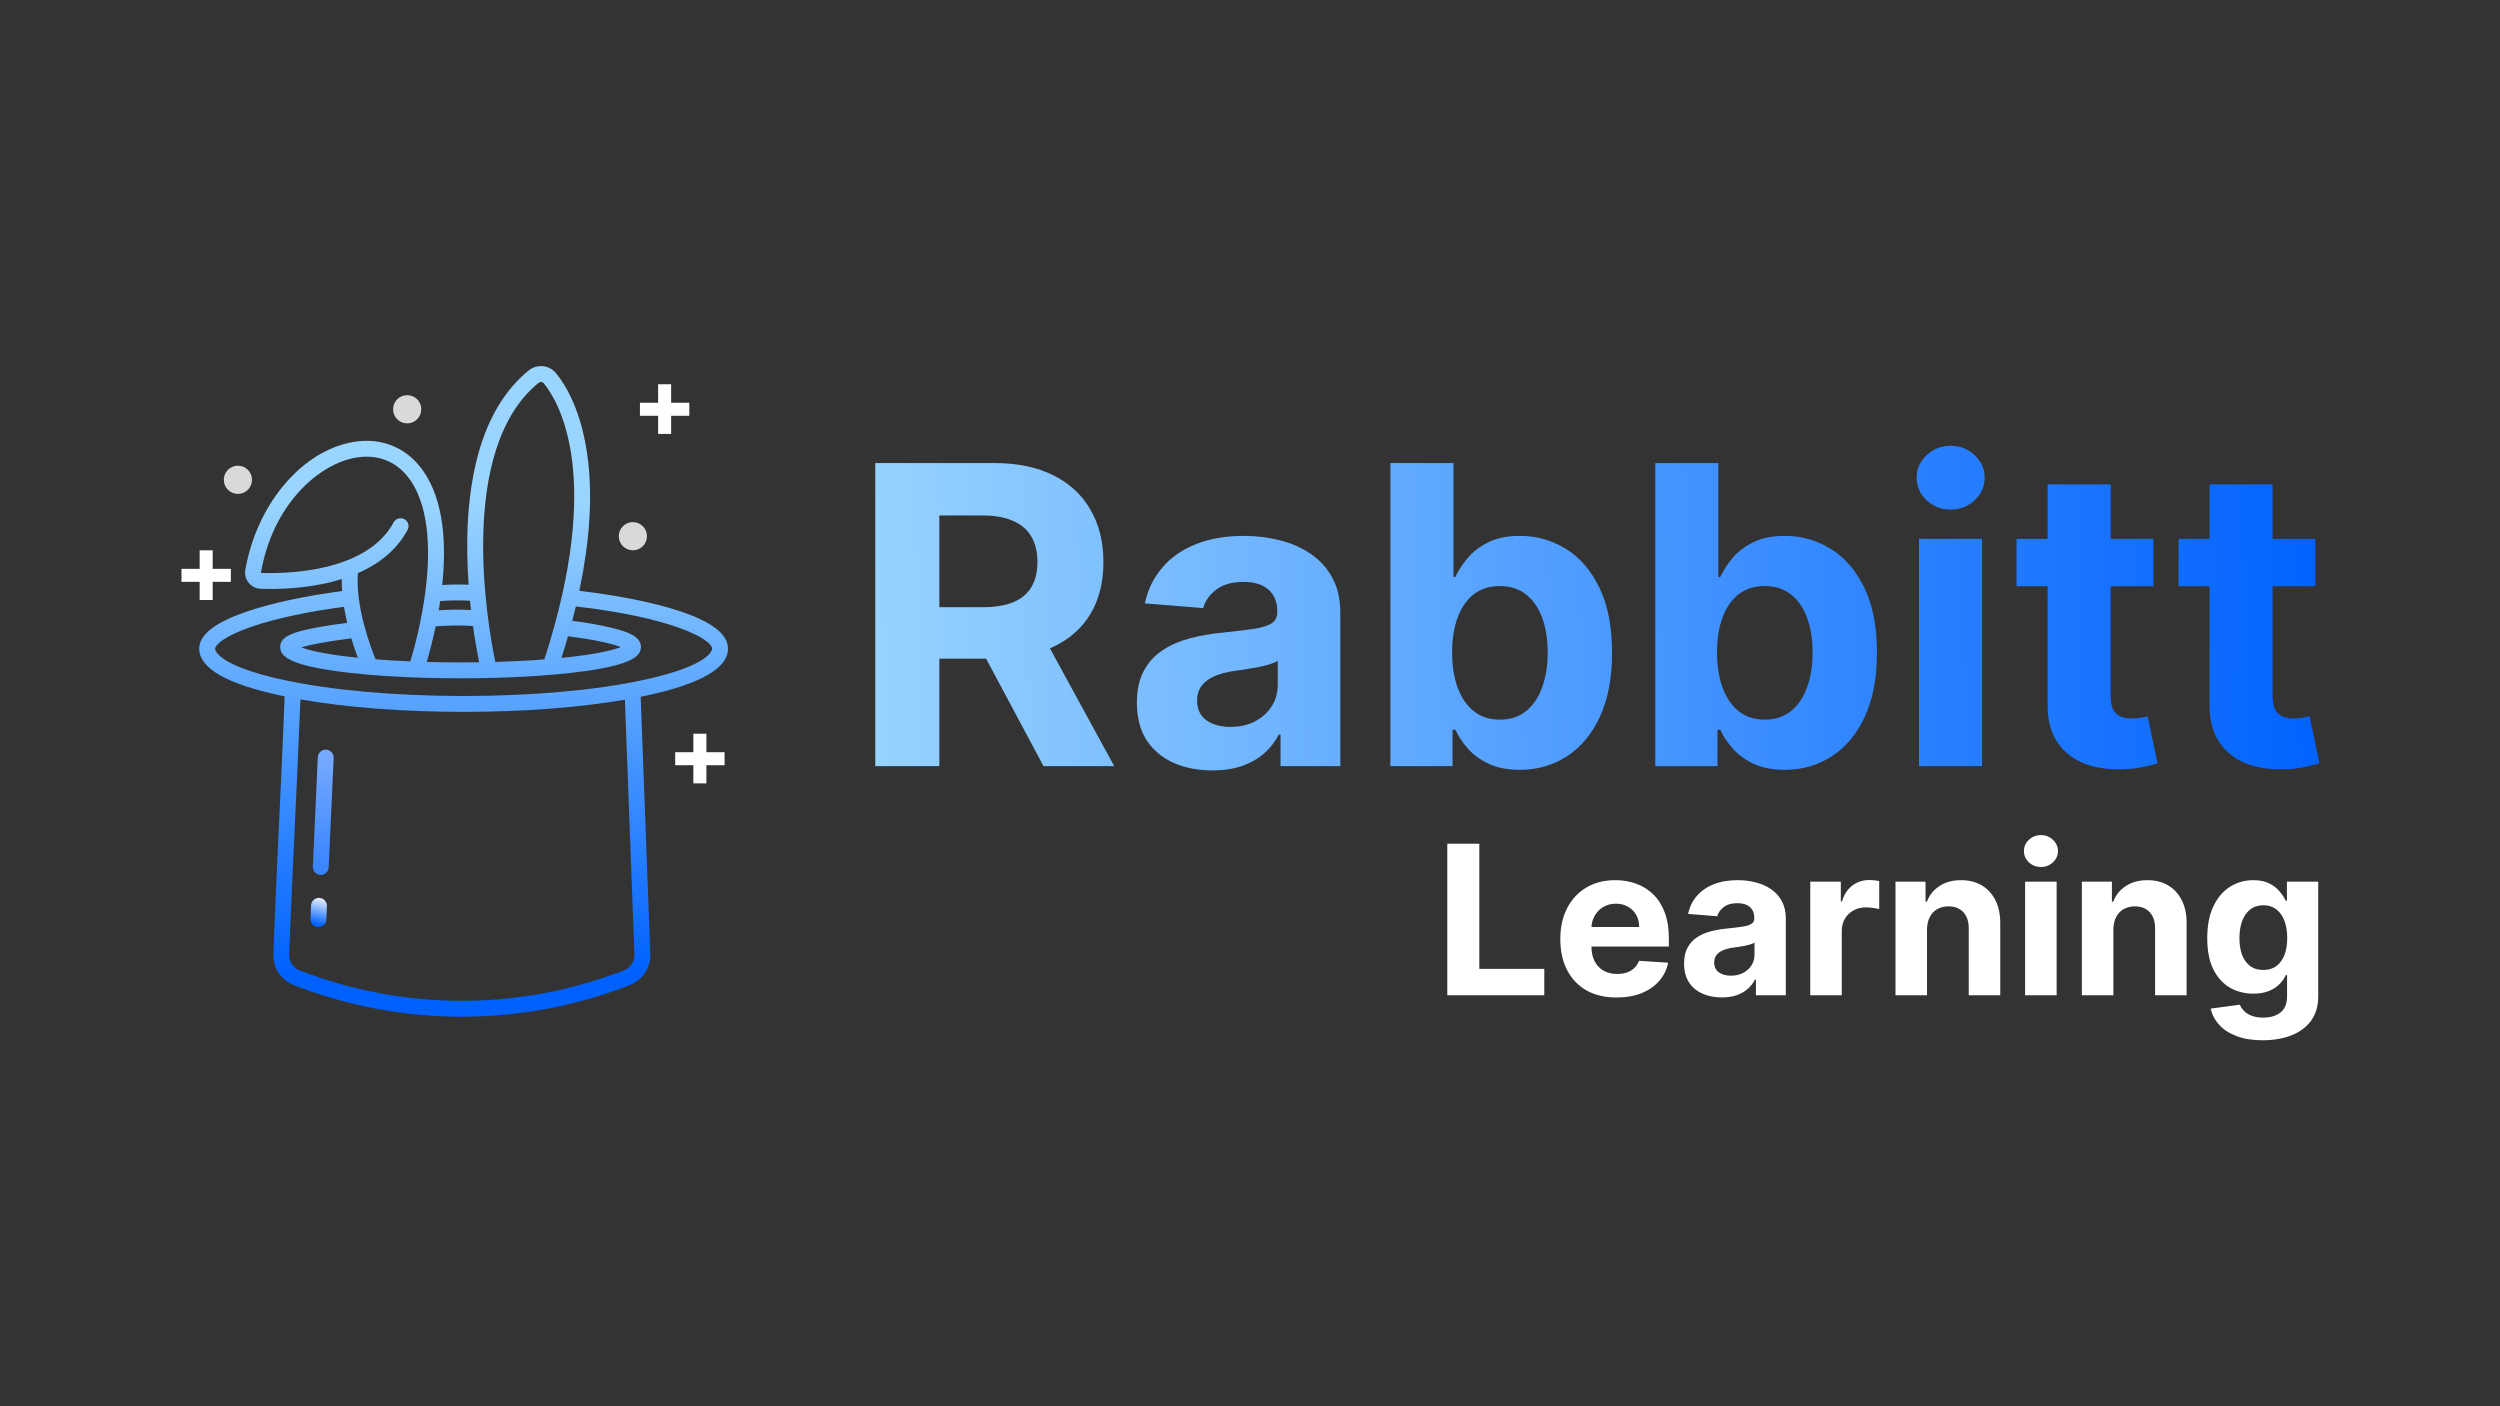 <?xml version="1.0" encoding="iso-8859-1"?>
<!-- Generator: Adobe Illustrator 23.0.6, SVG Export Plug-In . SVG Version: 6.00 Build 0)  -->
<svg version="1.1" id="Layer_1" xmlns="http://www.w3.org/2000/svg" xmlns:xlink="http://www.w3.org/1999/xlink" x="0px" y="0px"
	 viewBox="0 0 1920 1080" style="enable-background:new 0 0 1920 1080;" xml:space="preserve">
<rect x="0" y="0" width="1920" height="1080" fill="#333333" stroke="none"/>
<g>
	
		<linearGradient id="SVGID_1_" gradientUnits="userSpaceOnUse" x1="356.048" y1="334.123" x2="356.048" y2="737.817" gradientTransform="matrix(1 0 0 -1 0 1082)">
		<stop  offset="0" style="stop-color:#0061FF"/>
		<stop  offset="0.898" style="stop-color:#9AD5FF"/>
	</linearGradient>
	<path style="fill:url(#SVGID_1_);" d="M521.579,469.206c-19.661-6.487-46.687-11.916-76.669-15.437
		c7.849-37.186,10.121-70.55,6.746-99.654c-4.391-37.862-17.286-58.517-24.578-67.459c-2.509-3.069-6.131-5.02-10.075-5.425
		c-3.943-0.405-7.886,0.767-10.967,3.262c-17.882,14.542-30.875,35.973-38.621,63.699c-6.077,21.751-8.958,47.445-8.566,76.375
		c0.115,8.47,0.508,16.687,1.064,24.511c-6.759-0.302-13.53-0.229-20.282,0.219c3.207-30.549,1.635-65-15.046-88.268
		c-13.261-18.496-34.024-26.102-56.97-20.862c-38.114,8.698-70.687,48.772-79.208,97.451c-0.306,1.75-0.233,3.545,0.213,5.264
		c0.446,1.72,1.256,3.324,2.374,4.704c1.118,1.381,2.519,2.506,4.108,3.299c1.589,0.794,3.33,1.238,5.105,1.303
		c11.06,0.4,32.907,0.225,54.961-5.375c2.509-0.637,4.927-1.344,7.3-2.082c-0.039,3.06,0.064,6.142,0.284,9.218
		c-28.305,3.677-54.122,9.224-73.214,15.759c-24.584,8.417-36.535,17.749-36.535,28.532c0,14.915,21.024,27.004,62.497,35.928
		c1.034,0.222,2.08,0.441,3.131,0.657c-1.231,31.281-2.77,64.267-4.266,96.238c-1.578,33.764-3.21,68.677-4.474,101.534
		c-0.195,5.122,1.21,10.178,4.02,14.466c2.81,4.287,6.886,7.593,11.661,9.458c41.121,16.085,84.89,24.331,129.045,24.31
		c1.022,0,2.048,0,3.072-0.014c43.156-0.35,85.884-8.588,126.077-24.306c4.767-1.866,8.836-5.168,11.642-9.45
		c2.807-4.281,4.212-9.329,4.022-14.445l-7.391-197.501c1.536-0.311,3.059-0.625,4.557-0.947
		c41.469-8.924,62.497-21.013,62.497-35.928C559.092,487.034,546.821,477.536,521.579,469.206z M413.72,293.95
		c0.574-0.462,1.308-0.678,2.041-0.6c0.732,0.077,1.405,0.442,1.869,1.014c11.68,14.32,45.937,71.695,0.436,212.08
		c-11.749,0.903-24.45,1.552-37.674,1.93C374.728,481.112,350.365,345.473,413.72,293.95z M338.065,461.613
		c7.614-0.604,15.26-0.691,22.885-0.26c0.241,2.443,0.494,4.829,0.757,7.158c-8.253-0.444-16.525-0.391-24.771,0.157
		C337.331,466.361,337.708,464.009,338.065,461.613z M363.265,480.852c1.673,12.017,3.466,21.648,4.718,27.784
		c-4.722,0.068-9.483,0.105-14.281,0.111c-8.785,0-17.469-0.124-25.952-0.357c1.837-6.255,4.43-15.823,6.836-27.344
		C341.008,480.578,353.123,479.948,363.265,480.852z M200.645,440.008c-0.035,0-0.07-0.008-0.101-0.024
		c-0.032-0.016-0.059-0.04-0.079-0.069c-0.024-0.026-0.041-0.058-0.05-0.092c-0.01-0.034-0.011-0.07-0.004-0.104
		c8.985-51.323,42.538-81.424,69.911-87.671c18.188-4.151,33.941,1.56,44.353,16.081c16.519,23.038,15.516,60.674,11.766,88.19
		c-2.458,17.472-6.236,34.733-11.302,51.634c-9.29-0.389-18.236-0.92-26.683-1.581c-4.042-9.863-15.468-40.397-13.609-66.202
		c17.6-7.667,30.409-18.777,38.187-33.186c0.38-0.704,0.618-1.476,0.7-2.272c0.081-0.796,0.005-1.601-0.224-2.367
		c-0.229-0.767-0.607-1.481-1.112-2.102s-1.128-1.136-1.832-1.516s-1.476-0.618-2.272-0.699c-0.796-0.082-1.601-0.006-2.368,0.223
		c-0.766,0.229-1.48,0.607-2.101,1.112c-0.621,0.506-1.136,1.128-1.516,1.832C281.452,439.843,219.222,440.668,200.645,440.008z
		 M479.333,745.156c-80.163,31.312-169.172,31.316-249.336,0.01c-2.415-0.944-4.476-2.616-5.897-4.785
		c-1.421-2.168-2.131-4.725-2.032-7.316c1.261-32.805,2.892-67.695,4.468-101.433c1.467-31.373,2.975-63.717,4.196-94.503
		c35.374,6.212,79.161,9.589,125.31,9.589c45.529,0,88.757-3.289,123.879-9.344l7.324,195.697c0.099,2.586-0.61,5.138-2.027,7.304
		C483.801,742.54,481.742,744.211,479.333,745.156z M494.031,522.253c-36.791,7.921-85.794,12.277-137.983,12.277
		s-101.192-4.356-137.983-12.277c-52.272-11.249-52.873-23.497-52.873-24.013c0-2.53,5.914-9.344,28.294-17
		c18.316-6.271,43.239-11.613,70.692-15.185c2.279,13.351,5.857,26.447,10.682,39.102c-2.852-0.294-5.637-0.601-8.322-0.928
		c-20.203-2.454-30.288-5.152-35.223-7.015c5.33-1.673,16.25-4.149,38.459-6.959c-1.107-3.695-2.188-7.69-3.17-11.882
		c-12.865,1.652-22.929,3.306-30.604,5.032c-12.492,2.808-20.81,6.15-20.81,13.328c0,6.657,5.337,13.548,44.053,18.845
		c25.275,3.458,58.822,5.362,94.459,5.362s69.184-1.904,94.46-5.362c38.716-5.297,44.053-12.188,44.053-18.845
		c0-7.733-9.908-11.364-20.617-14.137c-10.574-2.565-21.291-4.499-32.094-5.789c-1.025,3.921-2.109,7.878-3.25,11.872
		c21.15,2.618,34.336,5.861,40.564,8.256c-4.646,1.867-14.702,4.717-35.947,7.297c-3.099,0.377-6.316,0.731-9.634,1.063
		c4.29-13.602,7.953-26.789,10.989-39.56c73.883,8.471,104.682,25.218,104.682,32.513
		C546.904,498.756,546.303,511.004,494.031,522.253z"/>
	
		<linearGradient id="SVGID_2_" gradientUnits="userSpaceOnUse" x1="242.5" y1="372.216" x2="247.917" y2="393.882" gradientTransform="matrix(1 0 0 -1 0 1082)">
		<stop  offset="0" style="stop-color:#0061FF"/>
		<stop  offset="1" style="stop-color:#FFFFFF"/>
	</linearGradient>
	<path style="fill:url(#SVGID_2_);" d="M245.211,689.576c-1.614-0.065-3.188,0.514-4.377,1.609c-1.188,1.095-1.893,2.617-1.96,4.232
		l-0.417,10.206c-0.032,0.799,0.093,1.598,0.369,2.349s0.697,1.441,1.239,2.029c0.543,0.589,1.196,1.065,1.922,1.401
		s1.512,0.526,2.311,0.558h0.252c1.573-0.001,3.084-0.61,4.218-1.699s1.803-2.575,1.867-4.146l0.416-10.206
		c0.065-1.614-0.514-3.188-1.609-4.375C248.347,690.346,246.825,689.642,245.211,689.576z"/>
	
		<linearGradient id="SVGID_3_" gradientUnits="userSpaceOnUse" x1="248.262" y1="334.125" x2="248.262" y2="737.818" gradientTransform="matrix(1 0 0 -1 0 1082)">
		<stop  offset="0" style="stop-color:#0061FF"/>
		<stop  offset="0.898" style="stop-color:#FFFFFF"/>
	</linearGradient>
	<path style="fill:url(#SVGID_3_);" d="M250.446,575.753c-0.8-0.036-1.598,0.085-2.351,0.358c-0.752,0.272-1.444,0.69-2.035,1.23
		c-0.591,0.539-1.07,1.19-1.409,1.915c-0.339,0.724-0.533,1.509-0.569,2.308l-3.816,84.009c-0.036,0.799,0.085,1.598,0.358,2.351
		c0.272,0.752,0.69,1.443,1.23,2.034s1.19,1.07,1.915,1.41c0.725,0.339,1.509,0.532,2.309,0.569c0.094,0,0.188,0.006,0.281,0.006
		c1.567-0.001,3.074-0.607,4.207-1.69c1.133-1.084,1.805-2.562,1.876-4.128l3.815-84.007c0.037-0.8-0.085-1.598-0.357-2.351
		s-0.69-1.444-1.23-2.035s-1.19-1.07-1.915-1.41C252.03,575.983,251.245,575.789,250.446,575.753z"/>
	<path style="fill:none;stroke:#FFFFFF;stroke-width:10;" d="M491.471,314.321h18.958 M529.388,314.321h-18.959 M510.429,314.321
		v-19.209 M510.429,314.321v18.929"/>
	<path style="fill:none;stroke:#FFFFFF;stroke-width:10;" d="M139.381,441.86h18.958 M177.298,441.86h-18.959 M158.339,441.86
		v-19.209 M158.339,441.86v18.929"/>
	<path style="fill:none;stroke:#FFFFFF;stroke-width:10;" d="M518.551,582.695h18.958 M556.468,582.695h-18.959 M537.509,582.695
		v-19.209 M537.509,582.695v18.929"/>
	<circle style="fill:#D9D9D9;" cx="486.054" cy="411.819" r="10.833"/>
	<circle style="fill:#D9D9D9;" cx="312.714" cy="314.32" r="10.833"/>
	<circle style="fill:#D9D9D9;" cx="182.714" cy="368.485" r="10.833"/>
</g>
<g>
	
		<linearGradient id="SVGID_4_" gradientUnits="userSpaceOnUse" x1="651.62" y1="600.114" x2="1790.427" y2="618.004" gradientTransform="matrix(1 0 0 -1 0 1082)">
		<stop  offset="0" style="stop-color:#9AD5FF"/>
		<stop  offset="1" style="stop-color:#0061FF"/>
	</linearGradient>
	<path style="fill:url(#SVGID_4_);" d="M672.208,588.376V355.649h91.818c17.575,0,32.575,3.144,45,9.432
		c12.5,6.212,22.007,15.037,28.522,26.477c6.591,11.363,9.887,24.735,9.887,40.113c0,15.455-3.334,28.75-10,39.887
		c-6.667,11.06-16.326,19.545-28.977,25.454c-12.576,5.909-27.804,8.864-45.682,8.864h-61.478v-39.545h53.523
		c9.394,0,17.197-1.288,23.409-3.864c6.212-2.576,10.834-6.439,13.864-11.591c3.106-5.152,4.659-11.553,4.659-19.205
		c0-7.727-1.553-14.242-4.659-19.545c-3.03-5.303-7.69-9.318-13.977-12.045c-6.213-2.803-14.053-4.205-23.523-4.205h-33.182v192.5
		H672.208L672.208,588.376z M797.889,482.467l57.841,105.909h-54.318l-56.591-105.909L797.889,482.467L797.889,482.467z
		 M931.071,591.671c-11.136,0-21.06-1.931-29.773-5.795c-8.712-3.939-15.606-9.735-20.681-17.386c-5-7.728-7.5-17.349-7.5-28.864
		c0-9.697,1.78-17.841,5.341-24.432c3.56-6.591,8.409-11.894,14.545-15.909s13.106-7.045,20.909-9.091
		c7.879-2.045,16.136-3.485,24.773-4.318c10.151-1.061,18.333-2.045,24.545-2.955c6.212-0.984,10.72-2.424,13.523-4.318
		c2.803-1.894,4.205-4.697,4.205-8.409v-0.682c0-7.197-2.273-12.765-6.819-16.704c-4.469-3.94-10.833-5.909-19.091-5.909
		c-8.712,0-15.644,1.932-20.795,5.795c-5.152,3.788-8.561,8.561-10.227,14.318l-44.773-3.636c2.273-10.606,6.742-19.773,13.409-27.5
		c6.667-7.803,15.265-13.788,25.796-17.955c10.606-4.242,22.878-6.363,36.818-6.363c9.697,0,18.977,1.136,27.841,3.409
		c8.939,2.273,16.856,5.795,23.75,10.568c6.969,4.773,12.462,10.909,16.477,18.409c4.015,7.424,6.023,16.326,6.023,26.705v117.727
		h-45.909v-24.205h-1.364c-2.803,5.455-6.553,10.266-11.25,14.432c-4.697,4.091-10.341,7.311-16.932,9.659
		C947.321,590.535,939.708,591.671,931.071,591.671z M944.935,558.262c7.121,0,13.409-1.401,18.863-4.204
		c5.455-2.879,9.735-6.743,12.841-11.591c3.106-4.849,4.659-10.341,4.659-16.477v-18.523c-1.515,0.985-3.598,1.894-6.25,2.727
		c-2.575,0.758-5.492,1.477-8.75,2.159c-3.257,0.606-6.515,1.175-9.772,1.705c-3.258,0.454-6.212,0.871-8.864,1.25
		c-5.682,0.833-10.644,2.159-14.886,3.977c-4.243,1.818-7.538,4.28-9.887,7.386c-2.348,3.031-3.522,6.819-3.522,11.364
		c0,6.591,2.386,11.629,7.159,15.114C931.374,556.558,937.511,558.262,944.935,558.262z M1067.833,588.376V355.649h48.406v87.5h1.48
		c2.12-4.697,5.19-9.47,9.2-14.318c4.1-4.925,9.4-9.016,15.91-12.273c6.59-3.334,14.78-5,24.55-5c12.73,0,24.47,3.333,35.23,10
		c10.75,6.591,19.35,16.553,25.79,29.886c6.44,13.258,9.66,29.887,9.66,49.887c0,19.469-3.14,35.909-9.43,49.318
		c-6.21,13.333-14.7,23.447-25.46,30.341c-10.68,6.818-22.65,10.227-35.9,10.227c-9.4,0-17.39-1.553-23.98-4.659
		c-6.52-3.106-11.86-7.008-16.02-11.705c-4.17-4.772-7.35-9.583-9.55-14.432h-2.16v27.955H1067.833z M1115.219,501.103
		c0,10.379,1.44,19.432,4.32,27.159c2.88,7.728,7.04,13.75,12.5,18.069c5.45,4.242,12.08,6.363,19.88,6.363
		c7.88,0,14.55-2.159,20-6.477c5.46-4.394,9.59-10.455,12.39-18.182c2.88-7.803,4.32-16.78,4.32-26.932
		c0-10.075-1.4-18.939-4.21-26.591c-2.8-7.651-6.93-13.636-12.38-17.954c-5.46-4.318-12.16-6.477-20.12-6.477
		c-7.87,0-14.54,2.083-20,6.25c-5.37,4.166-9.5,10.075-12.38,17.727C1116.659,481.709,1115.219,490.724,1115.219,501.103z
		 M1271.269,588.376V355.649h48.41v87.5h1.48c2.12-4.697,5.19-9.47,9.2-14.318c4.09-4.925,9.4-9.016,15.91-12.273
		c6.59-3.334,14.77-5,24.55-5c12.72,0,24.47,3.333,35.22,10c10.76,6.591,19.36,16.553,25.8,29.886
		c6.44,13.258,9.66,29.887,9.66,49.887c0,19.469-3.15,35.909-9.43,49.318c-6.22,13.333-14.7,23.447-25.46,30.341
		c-10.68,6.818-22.65,10.227-35.91,10.227c-9.39,0-17.38-1.553-23.97-4.659c-6.52-3.106-11.86-7.008-16.03-11.705
		c-4.16-4.772-7.35-9.583-9.54-14.432h-2.16v27.955H1271.269z M1318.659,501.103c0,10.379,1.44,19.432,4.32,27.159
		c2.87,7.728,7.04,13.75,12.5,18.069c5.45,4.242,12.08,6.363,19.88,6.363c7.88,0,14.55-2.159,20-6.477
		c5.46-4.394,9.59-10.455,12.39-18.182c2.88-7.803,4.32-16.78,4.32-26.932c0-10.075-1.41-18.939-4.21-26.591
		c-2.8-7.651-6.93-13.636-12.38-17.954c-5.46-4.318-12.16-6.477-20.12-6.477c-7.88,0-14.54,2.083-20,6.25
		c-5.38,4.166-9.51,10.075-12.38,17.727C1320.099,481.709,1318.659,490.724,1318.659,501.103z M1473.799,588.376V413.831h48.41
		v174.545H1473.799z M1498.119,391.331c-7.2,0-13.37-2.387-18.53-7.16c-5.07-4.848-7.61-10.643-7.61-17.386
		c0-6.667,2.54-12.386,7.61-17.159c5.16-4.848,11.33-7.273,18.53-7.273c7.19,0,13.33,2.425,18.41,7.273
		c5.15,4.773,7.72,10.492,7.72,17.159c0,6.743-2.57,12.538-7.72,17.386C1511.449,388.944,1505.309,391.331,1498.119,391.331z
		 M1653.829,413.831v36.363h-105.12v-36.363H1653.829z M1572.579,372.012h48.41V534.74c0,4.469,0.68,7.954,2.04,10.454
		c1.37,2.424,3.26,4.129,5.68,5.114c2.5,0.985,5.38,1.477,8.64,1.477c2.27,0,4.55-0.189,6.82-0.568
		c2.27-0.455,4.01-0.796,5.23-1.023l7.61,36.023c-2.42,0.757-5.83,1.629-10.23,2.614c-4.39,1.06-9.73,1.704-16.02,1.931
		c-11.67,0.455-21.89-1.098-30.68-4.659c-8.71-3.56-15.49-9.091-20.34-16.591s-7.24-16.969-7.16-28.409V372.012z M1778.199,413.831
		v36.363h-105.11v-36.363H1778.199z M1696.949,372.012h48.41V534.74c0,4.469,0.68,7.954,2.05,10.454
		c1.36,2.424,3.25,4.129,5.68,5.114c2.5,0.985,5.38,1.477,8.64,1.477c2.27,0,4.54-0.189,6.81-0.568
		c2.28-0.455,4.02-0.796,5.23-1.023l7.61,36.023c-2.42,0.757-5.83,1.629-10.22,2.614c-4.4,1.06-9.74,1.704-16.03,1.931
		c-11.66,0.455-21.89-1.098-30.68-4.659c-8.71-3.56-15.49-9.091-20.34-16.591s-7.23-16.969-7.16-28.409L1696.949,372.012
		L1696.949,372.012z"/>
	<path style="fill:#FFFFFF;" d="M1111.519,764.376V648.012h24.6v96.08h49.89v20.284L1111.519,764.376L1111.519,764.376z
		 M1241.619,766.081c-8.98,0-16.71-1.819-23.19-5.455c-6.44-3.674-11.4-8.864-14.88-15.568c-3.49-6.743-5.23-14.716-5.23-23.921
		c0-8.977,1.74-16.856,5.23-23.636c3.48-6.78,8.39-12.064,14.71-15.852c6.37-3.788,13.83-5.682,22.39-5.682
		c5.76,0,11.12,0.928,16.08,2.784c5,1.818,9.36,4.564,13.07,8.239c3.75,3.674,6.66,8.295,8.75,13.863
		c2.08,5.531,3.12,12.008,3.12,19.432v6.648h-73.69v-15h50.91c0-3.485-0.76-6.572-2.27-9.262c-1.52-2.689-3.62-4.791-6.31-6.306
		c-2.65-1.553-5.74-2.33-9.26-2.33c-3.68,0-6.93,0.852-9.77,2.557c-2.81,1.667-5,3.92-6.6,6.761c-1.59,2.803-2.4,5.928-2.44,9.375
		v14.262c0,4.318,0.8,8.049,2.39,11.193c1.63,3.144,3.92,5.568,6.87,7.273c2.96,1.704,6.46,2.556,10.51,2.556
		c2.69,0,5.16-0.378,7.39-1.136c2.24-0.758,4.15-1.894,5.74-3.409s2.8-3.371,3.64-5.568l22.38,1.477
		c-1.13,5.379-3.46,10.076-6.99,14.091c-3.48,3.977-7.99,7.083-13.52,9.318C1255.159,764.982,1248.809,766.081,1241.619,766.081z
		 M1322.349,766.024c-5.56,0-10.53-0.966-14.88-2.898c-4.36-1.97-7.8-4.867-10.34-8.693c-2.5-3.864-3.75-8.674-3.75-14.432
		c0-4.848,0.89-8.92,2.67-12.216c1.78-3.295,4.2-5.947,7.27-7.954c3.07-2.008,6.55-3.523,10.46-4.546
		c3.93-1.023,8.06-1.742,12.38-2.159c5.08-0.53,9.17-1.023,12.27-1.477c3.11-0.493,5.36-1.212,6.77-2.159
		c1.4-0.947,2.1-2.349,2.1-4.205v-0.341c0-3.598-1.14-6.382-3.41-8.352c-2.24-1.97-5.42-2.955-9.55-2.955
		c-4.35,0-7.82,0.966-10.39,2.898c-2.58,1.894-4.28,4.28-5.12,7.159l-22.38-1.818c1.13-5.303,3.37-9.886,6.7-13.75
		c3.33-3.902,7.63-6.894,12.9-8.977c5.3-2.121,11.44-3.182,18.41-3.182c4.85,0,9.49,0.568,13.92,1.704
		c4.47,1.137,8.43,2.898,11.87,5.285c3.49,2.386,6.23,5.454,8.24,9.204c2.01,3.712,3.01,8.163,3.01,13.352v58.864h-22.95v-12.102
		h-0.68c-1.41,2.727-3.28,5.132-5.63,7.216c-2.35,2.045-5.17,3.655-8.46,4.829C1330.479,765.456,1326.669,766.024,1322.349,766.024z
		 M1329.289,749.319c3.56,0,6.7-0.701,9.43-2.102c2.73-1.439,4.87-3.371,6.42-5.796c1.55-2.424,2.33-5.17,2.33-8.238v-9.262
		c-0.76,0.493-1.8,0.947-3.13,1.364c-1.28,0.379-2.74,0.739-4.37,1.08c-1.63,0.303-3.26,0.587-4.89,0.852
		c-1.63,0.227-3.1,0.436-4.43,0.625c-2.84,0.417-5.32,1.079-7.44,1.989c-2.12,0.909-3.77,2.14-4.95,3.693
		c-1.17,1.515-1.76,3.409-1.76,5.682c0,3.295,1.2,5.814,3.58,7.556C1322.509,748.467,1325.569,749.319,1329.289,749.319z
		 M1390.279,764.376v-87.273h23.47v15.228h0.91c1.59-5.417,4.26-9.508,8.01-12.273c3.75-2.803,8.07-4.205,12.95-4.205
		c1.21,0,2.52,0.076,3.92,0.228c1.4,0.151,2.63,0.359,3.7,0.625v21.477c-1.14-0.341-2.71-0.644-4.72-0.909s-3.85-0.398-5.51-0.398
		c-3.56,0-6.74,0.777-9.55,2.33c-2.76,1.515-4.96,3.636-6.59,6.363c-1.59,2.727-2.38,5.871-2.38,9.432v49.375H1390.279z
		 M1479.949,713.921v50.455h-24.2v-87.273h23.07v15.398h1.02c1.93-5.076,5.17-9.091,9.72-12.045c4.54-2.993,10.05-4.489,16.53-4.489
		c6.06,0,11.35,1.326,15.85,3.977c4.51,2.652,8.01,6.44,10.51,11.364c2.5,4.886,3.75,10.72,3.75,17.5v55.568h-24.2v-51.25
		c0.04-5.341-1.33-9.508-4.09-12.5c-2.77-3.03-6.57-4.545-11.42-4.545c-3.26,0-6.14,0.7-8.64,2.102
		c-2.46,1.401-4.39,3.447-5.79,6.136C1480.689,706.971,1479.989,710.171,1479.949,713.921z M1555.279,764.376v-87.273h24.21v87.273
		H1555.279z M1567.439,665.853c-3.6,0-6.69-1.193-9.26-3.579c-2.54-2.425-3.81-5.322-3.81-8.693c0-3.334,1.27-6.194,3.81-8.58
		c2.57-2.424,5.66-3.636,9.26-3.636s6.67,1.212,9.2,3.636c2.58,2.386,3.87,5.246,3.87,8.58c0,3.371-1.29,6.268-3.87,8.693
		C1574.109,664.66,1571.039,665.853,1567.439,665.853z M1623.079,713.921v50.455h-24.21v-87.273h23.07v15.398h1.03
		c1.93-5.076,5.17-9.091,9.71-12.045c4.55-2.993,10.06-4.489,16.54-4.489c6.06,0,11.34,1.326,15.85,3.977
		c4.51,2.652,8.01,6.44,10.51,11.364c2.5,4.886,3.75,10.72,3.75,17.5v55.568h-24.21v-51.25c0.04-5.341-1.32-9.508-4.09-12.5
		c-2.76-3.03-6.57-4.545-11.42-4.545c-3.25,0-6.13,0.7-8.63,2.102c-2.47,1.401-4.4,3.447-5.8,6.136
		C1623.819,706.971,1623.119,710.171,1623.079,713.921z M1737.719,798.921c-7.84,0-14.56-1.079-20.17-3.238
		c-5.56-2.121-10-5.019-13.29-8.693c-3.3-3.675-5.44-7.803-6.42-12.387l22.38-3.011c0.69,1.742,1.77,3.371,3.24,4.886
		c1.48,1.515,3.43,2.728,5.86,3.637c2.46,0.947,5.45,1.42,8.97,1.42c5.27,0,9.6-1.288,13.01-3.864
		c3.45-2.537,5.17-6.799,5.17-12.784v-15.966h-1.02c-1.06,2.425-2.65,4.716-4.77,6.875c-2.12,2.16-4.85,3.921-8.18,5.285
		c-3.34,1.363-7.31,2.045-11.93,2.045c-6.56,0-12.52-1.515-17.9-4.545c-5.34-3.069-9.6-7.747-12.79-14.035
		c-3.14-6.325-4.71-14.318-4.71-23.977c0-9.886,1.61-18.144,4.83-24.773c3.22-6.628,7.5-11.59,12.84-14.886
		c5.38-3.295,11.27-4.943,17.67-4.943c4.88,0,8.98,0.833,12.27,2.5c3.3,1.629,5.95,3.674,7.96,6.136
		c2.04,2.425,3.61,4.811,4.71,7.159h0.91v-14.659h24.03v88.125c0,7.425-1.81,13.637-5.45,18.637s-8.67,8.75-15.11,11.25
		C1753.419,797.653,1746.059,798.921,1737.719,798.921z M1738.239,744.944c3.9,0,7.19-0.966,9.88-2.898
		c2.73-1.969,4.81-4.772,6.25-8.409c1.48-3.674,2.22-8.068,2.22-13.181c0-5.114-0.72-9.546-2.16-13.296
		c-1.44-3.788-3.52-6.723-6.25-8.807c-2.73-2.083-6.04-3.125-9.94-3.125c-3.98,0-7.33,1.08-10.06,3.239
		c-2.73,2.121-4.79,5.076-6.19,8.864c-1.41,3.787-2.11,8.162-2.11,13.125c0,5.037,0.7,9.393,2.11,13.068
		c1.43,3.636,3.5,6.458,6.19,8.466C1730.909,743.959,1734.259,744.944,1738.239,744.944z"/>
</g>
</svg>

